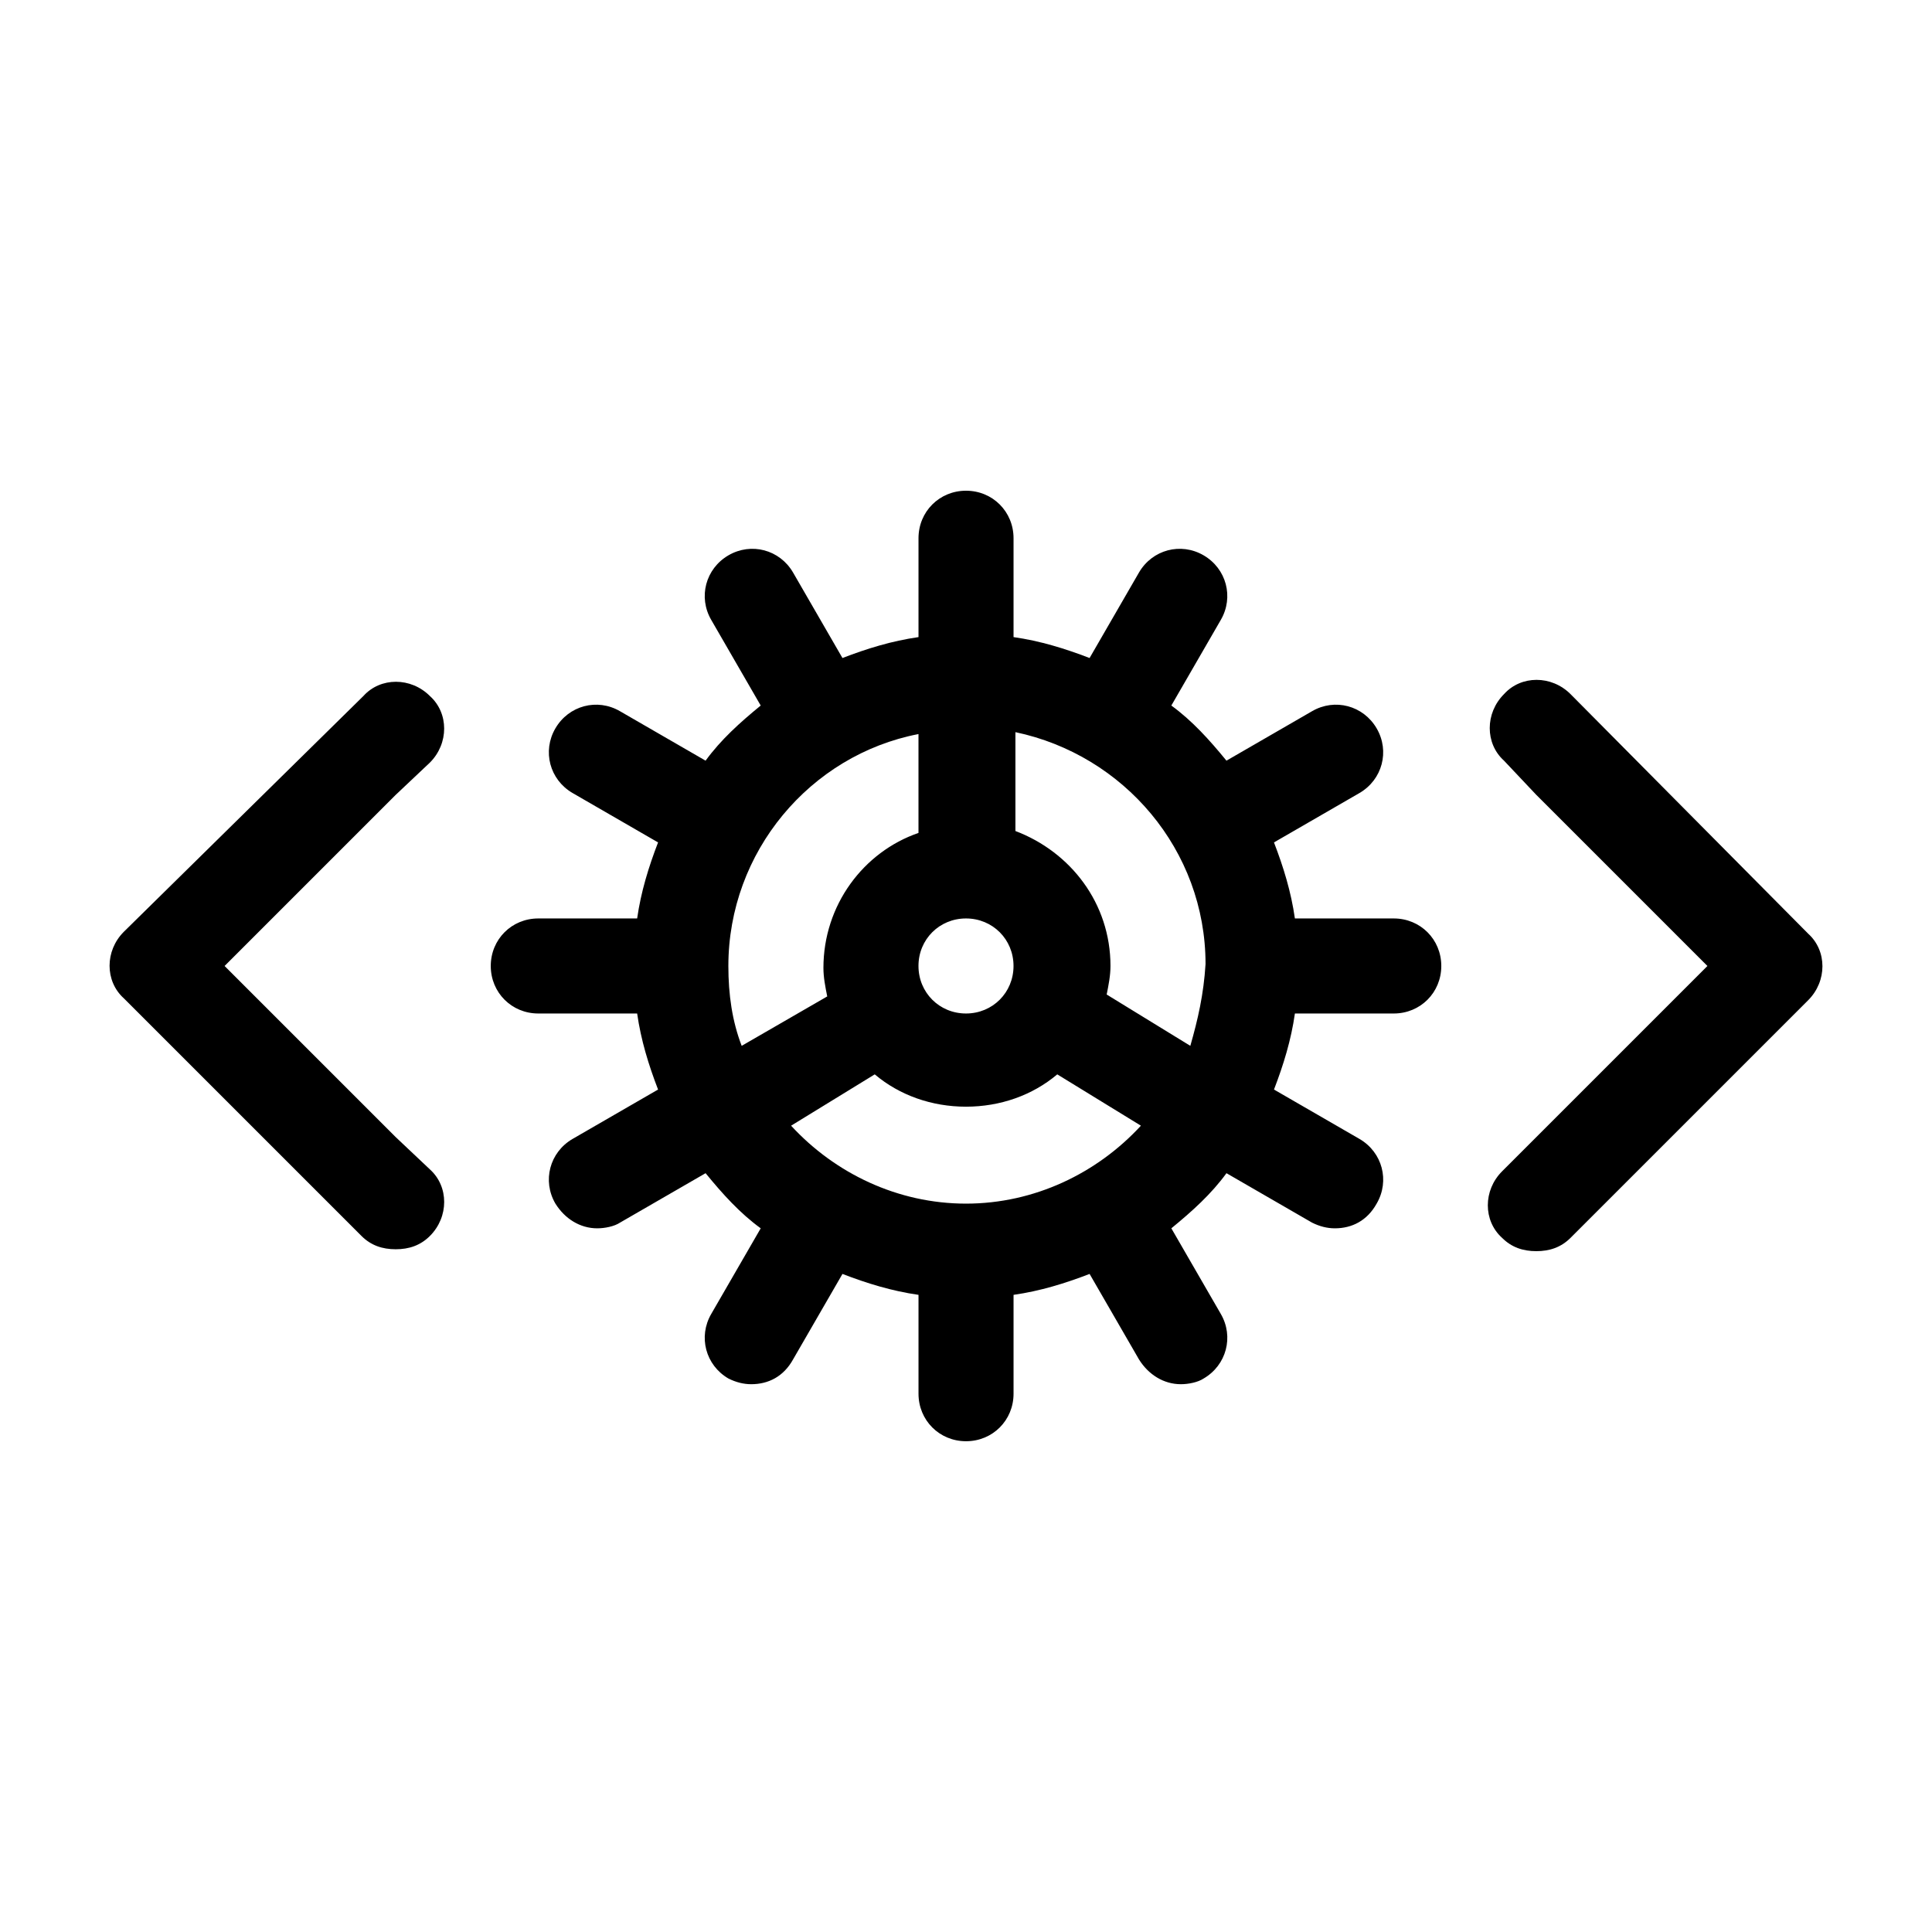 <?xml version="1.0" encoding="UTF-8"?>
<!-- The Best Svg Icon site in the world: iconSvg.co, Visit us! https://iconsvg.co -->
<svg fill="#000000" width="800px" height="800px" version="1.1" viewBox="144 144 512 512" xmlns="http://www.w3.org/2000/svg">
 <g>
  <path d="m513.36 387.4h-26.199c-1.008-7.055-3.023-13.602-5.543-20.152l22.672-13.098c6.047-3.527 8.062-11.082 4.535-17.129-3.527-6.047-11.082-8.062-17.129-4.535l-22.672 13.098c-4.535-5.543-9.07-10.578-14.609-14.609l13.098-22.672c3.527-6.047 1.512-13.602-4.535-17.129-6.047-3.527-13.602-1.512-17.129 4.535l-13.098 22.672c-6.551-2.519-13.098-4.535-20.152-5.543v-26.199c0-7.055-5.543-12.594-12.594-12.594-7.055 0-12.594 5.543-12.594 12.594v26.199c-7.055 1.008-13.602 3.023-20.152 5.543l-13.098-22.672c-3.527-6.047-11.082-8.062-17.129-4.535-6.047 3.527-8.062 11.082-4.535 17.129l13.098 22.672c-5.543 4.535-10.578 9.07-14.609 14.609l-22.672-13.098c-6.047-3.527-13.602-1.512-17.129 4.535-3.527 6.047-1.512 13.602 4.535 17.129l22.672 13.098c-2.519 6.551-4.535 13.098-5.543 20.152h-26.199c-7.055 0-12.594 5.543-12.594 12.594 0 7.055 5.543 12.594 12.594 12.594h26.199c1.008 7.055 3.023 13.602 5.543 20.152l-22.672 13.098c-6.047 3.527-8.062 11.082-4.535 17.129 2.519 4.031 6.551 6.551 11.082 6.551 2.016 0 4.535-0.504 6.047-1.512l22.672-13.098c4.535 5.543 9.07 10.578 14.609 14.609l-13.098 22.672c-3.527 6.047-1.512 13.602 4.535 17.129 2.016 1.008 4.031 1.512 6.047 1.512 4.535 0 8.566-2.016 11.082-6.551l13.098-22.672c6.551 2.519 13.098 4.535 20.152 5.543v26.199c0 7.055 5.543 12.594 12.594 12.594 7.055 0 12.594-5.543 12.594-12.594v-26.199c7.055-1.008 13.602-3.023 20.152-5.543l13.098 22.672c2.519 4.031 6.551 6.551 11.082 6.551 2.016 0 4.535-0.504 6.047-1.512 6.047-3.527 8.062-11.082 4.535-17.129l-13.098-22.672c5.543-4.535 10.578-9.07 14.609-14.609l22.672 13.098c2.016 1.008 4.031 1.512 6.047 1.512 4.535 0 8.566-2.016 11.082-6.551 3.527-6.047 1.512-13.602-4.535-17.129l-22.672-13.098c2.519-6.551 4.535-13.098 5.543-20.152h26.199c7.055 0 12.594-5.543 12.594-12.594 0-7.051-5.539-12.594-12.594-12.594zm-113.36 0c7.055 0 12.594 5.543 12.594 12.594 0 7.055-5.543 12.594-12.594 12.594-7.055 0-12.594-5.543-12.594-12.594-0.004-7.051 5.539-12.594 12.594-12.594zm-59.449 33.758c-2.519-6.551-3.527-13.602-3.527-21.16 0-30.23 21.664-55.922 50.383-61.465v26.199c-14.609 5.039-25.191 19.145-25.191 35.77 0 2.519 0.504 5.039 1.008 7.559zm59.449 41.816c-18.137 0-34.762-8.062-46.352-20.656l22.168-13.602c6.551 5.543 15.113 8.566 24.184 8.566s17.633-3.023 24.184-8.566l22.168 13.602c-11.59 12.594-28.215 20.656-46.352 20.656zm59.449-41.816-22.168-13.602c0.504-2.519 1.008-5.039 1.008-7.559 0-16.625-10.578-30.23-25.191-35.77v-26.199c28.719 6.047 50.383 31.234 50.383 61.465-0.504 8.059-2.016 14.609-4.031 21.664z"/>
  <path d="m560.21 327.95c-5.039-5.039-13.098-5.039-17.633 0-5.039 5.039-5.039 13.098 0 17.633l8.562 9.07 45.344 45.344-54.414 54.414c-5.039 5.039-5.039 13.098 0 17.633 2.519 2.519 5.543 3.527 9.07 3.527s6.551-1.008 9.07-3.527l62.977-62.977c5.039-5.039 5.039-13.098 0-17.633z"/>
  <path d="m257.93 346.09c5.039-5.039 5.039-13.098 0-17.633-5.039-5.039-13.098-5.039-17.633 0l-63.48 62.473c-5.039 5.039-5.039 13.098 0 17.633l62.977 62.977c2.519 2.519 5.543 3.527 9.07 3.527s6.551-1.008 9.07-3.527c5.039-5.039 5.039-13.098 0-17.633l-9.074-8.566-45.344-45.344 45.344-45.344z"/>
 </g>
</svg>